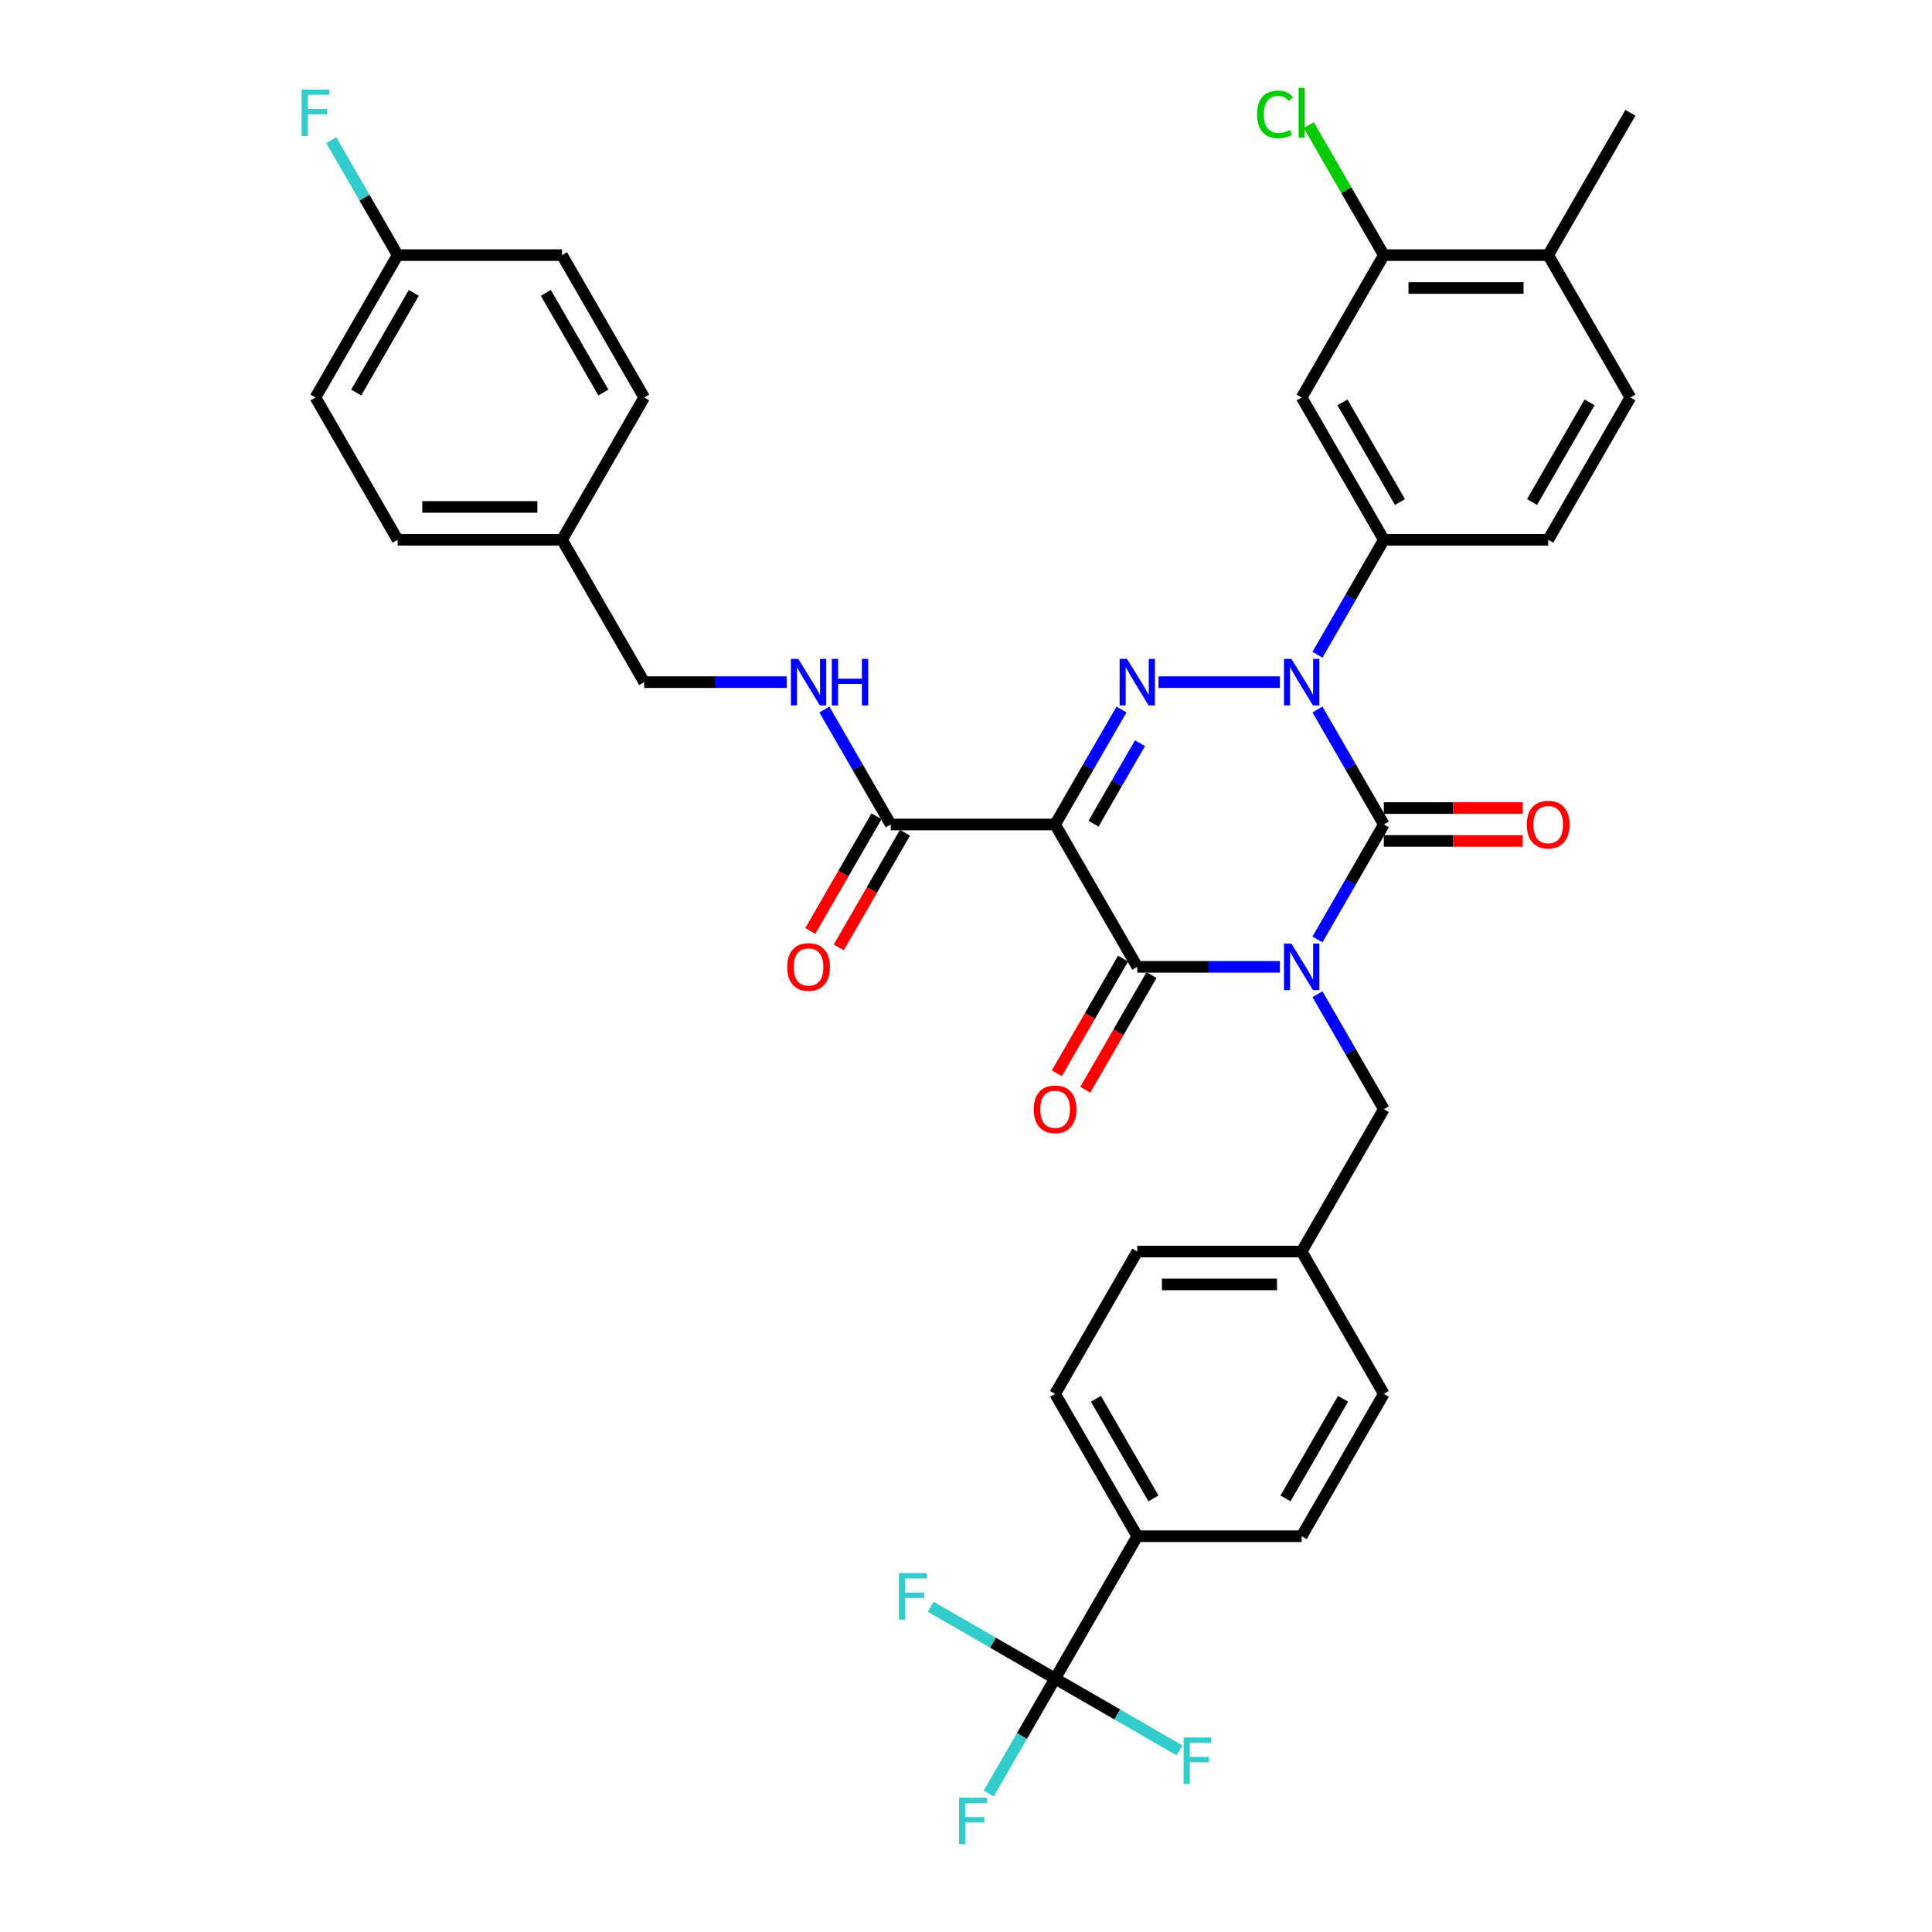 <?xml version='1.0' encoding='iso-8859-1'?>
<svg version='1.1' baseProfile='full'
              xmlns='http://www.w3.org/2000/svg'
                      xmlns:rdkit='http://www.rdkit.org/xml'
                      xmlns:xlink='http://www.w3.org/1999/xlink'
                  xml:space='preserve'
width='1000px' height='1000px' viewBox='0 0 1000 1000'>
<!-- END OF HEADER -->
<rect style='opacity:1.0;fill:#FFFFFF;stroke:none' width='1000' height='1000' x='0' y='0'> </rect>
<path class='bond-0' d='M 681.916,486.26 L 699.093,456.508' style='fill:none;fill-rule:evenodd;stroke:#0000FF;stroke-width:6px;stroke-linecap:butt;stroke-linejoin:miter;stroke-opacity:1' />
<path class='bond-0' d='M 699.093,456.508 L 716.27,426.756' style='fill:none;fill-rule:evenodd;stroke:#000000;stroke-width:6px;stroke-linecap:butt;stroke-linejoin:miter;stroke-opacity:1' />
<path class='bond-1' d='M 662.469,500.434 L 625.563,500.434' style='fill:none;fill-rule:evenodd;stroke:#0000FF;stroke-width:6px;stroke-linecap:butt;stroke-linejoin:miter;stroke-opacity:1' />
<path class='bond-1' d='M 625.563,500.434 L 588.657,500.434' style='fill:none;fill-rule:evenodd;stroke:#000000;stroke-width:6px;stroke-linecap:butt;stroke-linejoin:miter;stroke-opacity:1' />
<path class='bond-2' d='M 681.916,514.607 L 699.093,544.359' style='fill:none;fill-rule:evenodd;stroke:#0000FF;stroke-width:6px;stroke-linecap:butt;stroke-linejoin:miter;stroke-opacity:1' />
<path class='bond-2' d='M 699.093,544.359 L 716.27,574.111' style='fill:none;fill-rule:evenodd;stroke:#000000;stroke-width:6px;stroke-linecap:butt;stroke-linejoin:miter;stroke-opacity:1' />
<path class='bond-3' d='M 716.27,426.756 L 699.093,397.004' style='fill:none;fill-rule:evenodd;stroke:#000000;stroke-width:6px;stroke-linecap:butt;stroke-linejoin:miter;stroke-opacity:1' />
<path class='bond-3' d='M 699.093,397.004 L 681.916,367.252' style='fill:none;fill-rule:evenodd;stroke:#0000FF;stroke-width:6px;stroke-linecap:butt;stroke-linejoin:miter;stroke-opacity:1' />
<path class='bond-4' d='M 716.27,435.264 L 752.215,435.264' style='fill:none;fill-rule:evenodd;stroke:#000000;stroke-width:6px;stroke-linecap:butt;stroke-linejoin:miter;stroke-opacity:1' />
<path class='bond-4' d='M 752.215,435.264 L 788.159,435.264' style='fill:none;fill-rule:evenodd;stroke:#FF0000;stroke-width:6px;stroke-linecap:butt;stroke-linejoin:miter;stroke-opacity:1' />
<path class='bond-4' d='M 716.27,418.249 L 752.215,418.249' style='fill:none;fill-rule:evenodd;stroke:#000000;stroke-width:6px;stroke-linecap:butt;stroke-linejoin:miter;stroke-opacity:1' />
<path class='bond-4' d='M 752.215,418.249 L 788.159,418.249' style='fill:none;fill-rule:evenodd;stroke:#FF0000;stroke-width:6px;stroke-linecap:butt;stroke-linejoin:miter;stroke-opacity:1' />
<path class='bond-5' d='M 681.916,338.905 L 699.093,309.153' style='fill:none;fill-rule:evenodd;stroke:#0000FF;stroke-width:6px;stroke-linecap:butt;stroke-linejoin:miter;stroke-opacity:1' />
<path class='bond-5' d='M 699.093,309.153 L 716.27,279.401' style='fill:none;fill-rule:evenodd;stroke:#000000;stroke-width:6px;stroke-linecap:butt;stroke-linejoin:miter;stroke-opacity:1' />
<path class='bond-6' d='M 662.469,353.079 L 599.639,353.079' style='fill:none;fill-rule:evenodd;stroke:#0000FF;stroke-width:6px;stroke-linecap:butt;stroke-linejoin:miter;stroke-opacity:1' />
<path class='bond-7' d='M 580.474,367.252 L 563.297,397.004' style='fill:none;fill-rule:evenodd;stroke:#0000FF;stroke-width:6px;stroke-linecap:butt;stroke-linejoin:miter;stroke-opacity:1' />
<path class='bond-7' d='M 563.297,397.004 L 546.119,426.756' style='fill:none;fill-rule:evenodd;stroke:#000000;stroke-width:6px;stroke-linecap:butt;stroke-linejoin:miter;stroke-opacity:1' />
<path class='bond-7' d='M 590.056,384.686 L 578.032,405.512' style='fill:none;fill-rule:evenodd;stroke:#0000FF;stroke-width:6px;stroke-linecap:butt;stroke-linejoin:miter;stroke-opacity:1' />
<path class='bond-7' d='M 578.032,405.512 L 566.008,426.338' style='fill:none;fill-rule:evenodd;stroke:#000000;stroke-width:6px;stroke-linecap:butt;stroke-linejoin:miter;stroke-opacity:1' />
<path class='bond-8' d='M 546.119,426.756 L 461.044,426.756' style='fill:none;fill-rule:evenodd;stroke:#000000;stroke-width:6px;stroke-linecap:butt;stroke-linejoin:miter;stroke-opacity:1' />
<path class='bond-9' d='M 546.119,426.756 L 588.657,500.434' style='fill:none;fill-rule:evenodd;stroke:#000000;stroke-width:6px;stroke-linecap:butt;stroke-linejoin:miter;stroke-opacity:1' />
<path class='bond-10' d='M 581.289,496.18 L 564.151,525.864' style='fill:none;fill-rule:evenodd;stroke:#000000;stroke-width:6px;stroke-linecap:butt;stroke-linejoin:miter;stroke-opacity:1' />
<path class='bond-10' d='M 564.151,525.864 L 547.013,555.548' style='fill:none;fill-rule:evenodd;stroke:#FF0000;stroke-width:6px;stroke-linecap:butt;stroke-linejoin:miter;stroke-opacity:1' />
<path class='bond-10' d='M 596.025,504.688 L 578.887,534.372' style='fill:none;fill-rule:evenodd;stroke:#000000;stroke-width:6px;stroke-linecap:butt;stroke-linejoin:miter;stroke-opacity:1' />
<path class='bond-10' d='M 578.887,534.372 L 561.749,564.055' style='fill:none;fill-rule:evenodd;stroke:#FF0000;stroke-width:6px;stroke-linecap:butt;stroke-linejoin:miter;stroke-opacity:1' />
<path class='bond-11' d='M 163.28,205.724 L 205.818,132.046' style='fill:none;fill-rule:evenodd;stroke:#000000;stroke-width:6px;stroke-linecap:butt;stroke-linejoin:miter;stroke-opacity:1' />
<path class='bond-11' d='M 184.396,203.18 L 214.173,151.606' style='fill:none;fill-rule:evenodd;stroke:#000000;stroke-width:6px;stroke-linecap:butt;stroke-linejoin:miter;stroke-opacity:1' />
<path class='bond-12' d='M 163.28,205.724 L 205.818,279.401' style='fill:none;fill-rule:evenodd;stroke:#000000;stroke-width:6px;stroke-linecap:butt;stroke-linejoin:miter;stroke-opacity:1' />
<path class='bond-13' d='M 453.676,422.503 L 436.538,452.187' style='fill:none;fill-rule:evenodd;stroke:#000000;stroke-width:6px;stroke-linecap:butt;stroke-linejoin:miter;stroke-opacity:1' />
<path class='bond-13' d='M 436.538,452.187 L 419.4,481.87' style='fill:none;fill-rule:evenodd;stroke:#FF0000;stroke-width:6px;stroke-linecap:butt;stroke-linejoin:miter;stroke-opacity:1' />
<path class='bond-13' d='M 468.412,431.01 L 451.274,460.694' style='fill:none;fill-rule:evenodd;stroke:#000000;stroke-width:6px;stroke-linecap:butt;stroke-linejoin:miter;stroke-opacity:1' />
<path class='bond-13' d='M 451.274,460.694 L 434.136,490.378' style='fill:none;fill-rule:evenodd;stroke:#FF0000;stroke-width:6px;stroke-linecap:butt;stroke-linejoin:miter;stroke-opacity:1' />
<path class='bond-14' d='M 461.044,426.756 L 443.867,397.004' style='fill:none;fill-rule:evenodd;stroke:#000000;stroke-width:6px;stroke-linecap:butt;stroke-linejoin:miter;stroke-opacity:1' />
<path class='bond-14' d='M 443.867,397.004 L 426.689,367.252' style='fill:none;fill-rule:evenodd;stroke:#0000FF;stroke-width:6px;stroke-linecap:butt;stroke-linejoin:miter;stroke-opacity:1' />
<path class='bond-15' d='M 407.242,353.079 L 370.337,353.079' style='fill:none;fill-rule:evenodd;stroke:#0000FF;stroke-width:6px;stroke-linecap:butt;stroke-linejoin:miter;stroke-opacity:1' />
<path class='bond-15' d='M 370.337,353.079 L 333.431,353.079' style='fill:none;fill-rule:evenodd;stroke:#000000;stroke-width:6px;stroke-linecap:butt;stroke-linejoin:miter;stroke-opacity:1' />
<path class='bond-16' d='M 205.818,132.046 L 290.893,132.046' style='fill:none;fill-rule:evenodd;stroke:#000000;stroke-width:6px;stroke-linecap:butt;stroke-linejoin:miter;stroke-opacity:1' />
<path class='bond-17' d='M 205.818,132.046 L 188.64,102.295' style='fill:none;fill-rule:evenodd;stroke:#000000;stroke-width:6px;stroke-linecap:butt;stroke-linejoin:miter;stroke-opacity:1' />
<path class='bond-17' d='M 188.64,102.295 L 171.463,72.543' style='fill:none;fill-rule:evenodd;stroke:#33CCCC;stroke-width:6px;stroke-linecap:butt;stroke-linejoin:miter;stroke-opacity:1' />
<path class='bond-18' d='M 290.893,132.046 L 333.431,205.724' style='fill:none;fill-rule:evenodd;stroke:#000000;stroke-width:6px;stroke-linecap:butt;stroke-linejoin:miter;stroke-opacity:1' />
<path class='bond-18' d='M 282.538,151.606 L 312.315,203.18' style='fill:none;fill-rule:evenodd;stroke:#000000;stroke-width:6px;stroke-linecap:butt;stroke-linejoin:miter;stroke-opacity:1' />
<path class='bond-19' d='M 546.119,868.821 L 588.657,795.144' style='fill:none;fill-rule:evenodd;stroke:#000000;stroke-width:6px;stroke-linecap:butt;stroke-linejoin:miter;stroke-opacity:1' />
<path class='bond-20' d='M 546.119,868.821 L 528.942,898.573' style='fill:none;fill-rule:evenodd;stroke:#000000;stroke-width:6px;stroke-linecap:butt;stroke-linejoin:miter;stroke-opacity:1' />
<path class='bond-20' d='M 528.942,898.573 L 511.765,928.325' style='fill:none;fill-rule:evenodd;stroke:#33CCCC;stroke-width:6px;stroke-linecap:butt;stroke-linejoin:miter;stroke-opacity:1' />
<path class='bond-21' d='M 546.119,868.821 L 513.926,850.234' style='fill:none;fill-rule:evenodd;stroke:#000000;stroke-width:6px;stroke-linecap:butt;stroke-linejoin:miter;stroke-opacity:1' />
<path class='bond-21' d='M 513.926,850.234 L 481.732,831.647' style='fill:none;fill-rule:evenodd;stroke:#33CCCC;stroke-width:6px;stroke-linecap:butt;stroke-linejoin:miter;stroke-opacity:1' />
<path class='bond-22' d='M 546.119,868.821 L 578.313,887.408' style='fill:none;fill-rule:evenodd;stroke:#000000;stroke-width:6px;stroke-linecap:butt;stroke-linejoin:miter;stroke-opacity:1' />
<path class='bond-22' d='M 578.313,887.408 L 610.507,905.995' style='fill:none;fill-rule:evenodd;stroke:#33CCCC;stroke-width:6px;stroke-linecap:butt;stroke-linejoin:miter;stroke-opacity:1' />
<path class='bond-23' d='M 716.27,574.111 L 673.733,647.789' style='fill:none;fill-rule:evenodd;stroke:#000000;stroke-width:6px;stroke-linecap:butt;stroke-linejoin:miter;stroke-opacity:1' />
<path class='bond-24' d='M 588.657,795.144 L 546.119,721.466' style='fill:none;fill-rule:evenodd;stroke:#000000;stroke-width:6px;stroke-linecap:butt;stroke-linejoin:miter;stroke-opacity:1' />
<path class='bond-24' d='M 597.012,775.585 L 567.236,724.01' style='fill:none;fill-rule:evenodd;stroke:#000000;stroke-width:6px;stroke-linecap:butt;stroke-linejoin:miter;stroke-opacity:1' />
<path class='bond-25' d='M 588.657,795.144 L 673.733,795.144' style='fill:none;fill-rule:evenodd;stroke:#000000;stroke-width:6px;stroke-linecap:butt;stroke-linejoin:miter;stroke-opacity:1' />
<path class='bond-26' d='M 716.27,132.046 L 801.346,132.046' style='fill:none;fill-rule:evenodd;stroke:#000000;stroke-width:6px;stroke-linecap:butt;stroke-linejoin:miter;stroke-opacity:1' />
<path class='bond-26' d='M 729.032,149.062 L 788.584,149.062' style='fill:none;fill-rule:evenodd;stroke:#000000;stroke-width:6px;stroke-linecap:butt;stroke-linejoin:miter;stroke-opacity:1' />
<path class='bond-27' d='M 716.27,132.046 L 673.733,205.724' style='fill:none;fill-rule:evenodd;stroke:#000000;stroke-width:6px;stroke-linecap:butt;stroke-linejoin:miter;stroke-opacity:1' />
<path class='bond-28' d='M 716.27,132.046 L 696.848,98.405' style='fill:none;fill-rule:evenodd;stroke:#000000;stroke-width:6px;stroke-linecap:butt;stroke-linejoin:miter;stroke-opacity:1' />
<path class='bond-28' d='M 696.848,98.405 L 677.425,64.764' style='fill:none;fill-rule:evenodd;stroke:#00CC00;stroke-width:6px;stroke-linecap:butt;stroke-linejoin:miter;stroke-opacity:1' />
<path class='bond-29' d='M 801.346,132.046 L 843.883,205.724' style='fill:none;fill-rule:evenodd;stroke:#000000;stroke-width:6px;stroke-linecap:butt;stroke-linejoin:miter;stroke-opacity:1' />
<path class='bond-30' d='M 801.346,132.046 L 843.883,58.369' style='fill:none;fill-rule:evenodd;stroke:#000000;stroke-width:6px;stroke-linecap:butt;stroke-linejoin:miter;stroke-opacity:1' />
<path class='bond-31' d='M 843.883,205.724 L 801.346,279.401' style='fill:none;fill-rule:evenodd;stroke:#000000;stroke-width:6px;stroke-linecap:butt;stroke-linejoin:miter;stroke-opacity:1' />
<path class='bond-31' d='M 822.767,208.268 L 792.991,259.842' style='fill:none;fill-rule:evenodd;stroke:#000000;stroke-width:6px;stroke-linecap:butt;stroke-linejoin:miter;stroke-opacity:1' />
<path class='bond-32' d='M 801.346,279.401 L 716.27,279.401' style='fill:none;fill-rule:evenodd;stroke:#000000;stroke-width:6px;stroke-linecap:butt;stroke-linejoin:miter;stroke-opacity:1' />
<path class='bond-33' d='M 716.27,279.401 L 673.733,205.724' style='fill:none;fill-rule:evenodd;stroke:#000000;stroke-width:6px;stroke-linecap:butt;stroke-linejoin:miter;stroke-opacity:1' />
<path class='bond-33' d='M 724.625,259.842 L 694.849,208.268' style='fill:none;fill-rule:evenodd;stroke:#000000;stroke-width:6px;stroke-linecap:butt;stroke-linejoin:miter;stroke-opacity:1' />
<path class='bond-34' d='M 546.119,721.466 L 588.657,647.789' style='fill:none;fill-rule:evenodd;stroke:#000000;stroke-width:6px;stroke-linecap:butt;stroke-linejoin:miter;stroke-opacity:1' />
<path class='bond-35' d='M 673.733,795.144 L 716.27,721.466' style='fill:none;fill-rule:evenodd;stroke:#000000;stroke-width:6px;stroke-linecap:butt;stroke-linejoin:miter;stroke-opacity:1' />
<path class='bond-35' d='M 665.378,775.585 L 695.154,724.01' style='fill:none;fill-rule:evenodd;stroke:#000000;stroke-width:6px;stroke-linecap:butt;stroke-linejoin:miter;stroke-opacity:1' />
<path class='bond-36' d='M 716.27,721.466 L 673.733,647.789' style='fill:none;fill-rule:evenodd;stroke:#000000;stroke-width:6px;stroke-linecap:butt;stroke-linejoin:miter;stroke-opacity:1' />
<path class='bond-37' d='M 588.657,647.789 L 673.733,647.789' style='fill:none;fill-rule:evenodd;stroke:#000000;stroke-width:6px;stroke-linecap:butt;stroke-linejoin:miter;stroke-opacity:1' />
<path class='bond-37' d='M 601.418,664.804 L 660.971,664.804' style='fill:none;fill-rule:evenodd;stroke:#000000;stroke-width:6px;stroke-linecap:butt;stroke-linejoin:miter;stroke-opacity:1' />
<path class='bond-38' d='M 333.431,205.724 L 290.893,279.401' style='fill:none;fill-rule:evenodd;stroke:#000000;stroke-width:6px;stroke-linecap:butt;stroke-linejoin:miter;stroke-opacity:1' />
<path class='bond-39' d='M 290.893,279.401 L 205.818,279.401' style='fill:none;fill-rule:evenodd;stroke:#000000;stroke-width:6px;stroke-linecap:butt;stroke-linejoin:miter;stroke-opacity:1' />
<path class='bond-39' d='M 278.132,262.386 L 218.579,262.386' style='fill:none;fill-rule:evenodd;stroke:#000000;stroke-width:6px;stroke-linecap:butt;stroke-linejoin:miter;stroke-opacity:1' />
<path class='bond-40' d='M 290.893,279.401 L 333.431,353.079' style='fill:none;fill-rule:evenodd;stroke:#000000;stroke-width:6px;stroke-linecap:butt;stroke-linejoin:miter;stroke-opacity:1' />
<path  class='atom-0' d='M 668.407 488.387
L 676.302 501.149
Q 677.085 502.408, 678.344 504.688
Q 679.603 506.968, 679.671 507.104
L 679.671 488.387
L 682.87 488.387
L 682.87 512.481
L 679.569 512.481
L 671.095 498.528
Q 670.108 496.895, 669.053 495.023
Q 668.032 493.151, 667.726 492.573
L 667.726 512.481
L 664.595 512.481
L 664.595 488.387
L 668.407 488.387
' fill='#0000FF'/>
<path  class='atom-2' d='M 668.407 341.032
L 676.302 353.794
Q 677.085 355.053, 678.344 357.333
Q 679.603 359.613, 679.671 359.749
L 679.671 341.032
L 682.87 341.032
L 682.87 365.126
L 679.569 365.126
L 671.095 351.173
Q 670.108 349.54, 669.053 347.668
Q 668.032 345.796, 667.726 345.218
L 667.726 365.126
L 664.595 365.126
L 664.595 341.032
L 668.407 341.032
' fill='#0000FF'/>
<path  class='atom-3' d='M 583.331 341.032
L 591.226 353.794
Q 592.009 355.053, 593.268 357.333
Q 594.527 359.613, 594.595 359.749
L 594.595 341.032
L 597.794 341.032
L 597.794 365.126
L 594.493 365.126
L 586.02 351.173
Q 585.033 349.54, 583.978 347.668
Q 582.957 345.796, 582.651 345.218
L 582.651 365.126
L 579.52 365.126
L 579.52 341.032
L 583.331 341.032
' fill='#0000FF'/>
<path  class='atom-7' d='M 535.06 574.179
Q 535.06 568.394, 537.918 565.161
Q 540.777 561.929, 546.119 561.929
Q 551.462 561.929, 554.321 565.161
Q 557.179 568.394, 557.179 574.179
Q 557.179 580.033, 554.287 583.368
Q 551.394 586.668, 546.119 586.668
Q 540.811 586.668, 537.918 583.368
Q 535.06 580.067, 535.06 574.179
M 546.119 583.946
Q 549.795 583.946, 551.768 581.496
Q 553.776 579.012, 553.776 574.179
Q 553.776 569.449, 551.768 567.067
Q 549.795 564.651, 546.119 564.651
Q 542.444 564.651, 540.436 567.033
Q 538.463 569.415, 538.463 574.179
Q 538.463 579.046, 540.436 581.496
Q 542.444 583.946, 546.119 583.946
' fill='#FF0000'/>
<path  class='atom-8' d='M 790.286 426.824
Q 790.286 421.039, 793.144 417.806
Q 796.003 414.574, 801.346 414.574
Q 806.688 414.574, 809.547 417.806
Q 812.405 421.039, 812.405 426.824
Q 812.405 432.678, 809.513 436.013
Q 806.62 439.314, 801.346 439.314
Q 796.037 439.314, 793.144 436.013
Q 790.286 432.712, 790.286 426.824
M 801.346 436.591
Q 805.021 436.591, 806.995 434.141
Q 809.002 431.657, 809.002 426.824
Q 809.002 422.094, 806.995 419.712
Q 805.021 417.296, 801.346 417.296
Q 797.67 417.296, 795.663 419.678
Q 793.689 422.06, 793.689 426.824
Q 793.689 431.691, 795.663 434.141
Q 797.67 436.591, 801.346 436.591
' fill='#FF0000'/>
<path  class='atom-10' d='M 407.446 500.502
Q 407.446 494.717, 410.305 491.484
Q 413.164 488.251, 418.506 488.251
Q 423.849 488.251, 426.708 491.484
Q 429.566 494.717, 429.566 500.502
Q 429.566 506.355, 426.673 509.69
Q 423.781 512.991, 418.506 512.991
Q 413.198 512.991, 410.305 509.69
Q 407.446 506.389, 407.446 500.502
M 418.506 510.269
Q 422.182 510.269, 424.155 507.818
Q 426.163 505.334, 426.163 500.502
Q 426.163 495.772, 424.155 493.39
Q 422.182 490.973, 418.506 490.973
Q 414.831 490.973, 412.823 493.356
Q 410.849 495.738, 410.849 500.502
Q 410.849 505.368, 412.823 507.818
Q 414.831 510.269, 418.506 510.269
' fill='#FF0000'/>
<path  class='atom-11' d='M 413.181 341.032
L 421.076 353.794
Q 421.858 355.053, 423.117 357.333
Q 424.376 359.613, 424.445 359.749
L 424.445 341.032
L 427.643 341.032
L 427.643 365.126
L 424.342 365.126
L 415.869 351.173
Q 414.882 349.54, 413.827 347.668
Q 412.806 345.796, 412.5 345.218
L 412.5 365.126
L 409.369 365.126
L 409.369 341.032
L 413.181 341.032
' fill='#0000FF'/>
<path  class='atom-11' d='M 430.536 341.032
L 433.803 341.032
L 433.803 351.275
L 446.122 351.275
L 446.122 341.032
L 449.389 341.032
L 449.389 365.126
L 446.122 365.126
L 446.122 353.998
L 433.803 353.998
L 433.803 365.126
L 430.536 365.126
L 430.536 341.032
' fill='#0000FF'/>
<path  class='atom-24' d='M 650.66 59.203
Q 650.66 53.213, 653.451 50.083
Q 656.275 46.918, 661.618 46.918
Q 666.586 46.918, 669.241 50.423
L 666.995 52.261
Q 665.055 49.708, 661.618 49.708
Q 657.977 49.708, 656.037 52.158
Q 654.131 54.575, 654.131 59.203
Q 654.131 63.967, 656.105 66.417
Q 658.113 68.867, 661.992 68.867
Q 664.646 68.867, 667.743 67.268
L 668.696 69.82
Q 667.437 70.637, 665.531 71.113
Q 663.626 71.59, 661.516 71.59
Q 656.275 71.59, 653.451 68.391
Q 650.66 65.192, 650.66 59.203
' fill='#00CC00'/>
<path  class='atom-24' d='M 672.167 45.455
L 675.298 45.455
L 675.298 71.283
L 672.167 71.283
L 672.167 45.455
' fill='#00CC00'/>
<path  class='atom-25' d='M 496.418 930.452
L 510.745 930.452
L 510.745 933.209
L 499.651 933.209
L 499.651 940.525
L 509.52 940.525
L 509.52 943.315
L 499.651 943.315
L 499.651 954.545
L 496.418 954.545
L 496.418 930.452
' fill='#33CCCC'/>
<path  class='atom-26' d='M 465.279 814.237
L 479.605 814.237
L 479.605 816.993
L 468.511 816.993
L 468.511 824.31
L 478.38 824.31
L 478.38 827.1
L 468.511 827.1
L 468.511 838.33
L 465.279 838.33
L 465.279 814.237
' fill='#33CCCC'/>
<path  class='atom-27' d='M 612.634 899.312
L 626.96 899.312
L 626.96 902.069
L 615.866 902.069
L 615.866 909.385
L 625.735 909.385
L 625.735 912.176
L 615.866 912.176
L 615.866 923.406
L 612.634 923.406
L 612.634 899.312
' fill='#33CCCC'/>
<path  class='atom-37' d='M 156.117 46.322
L 170.443 46.322
L 170.443 49.079
L 159.349 49.079
L 159.349 56.395
L 169.218 56.395
L 169.218 59.186
L 159.349 59.186
L 159.349 70.416
L 156.117 70.416
L 156.117 46.322
' fill='#33CCCC'/>
</svg>
